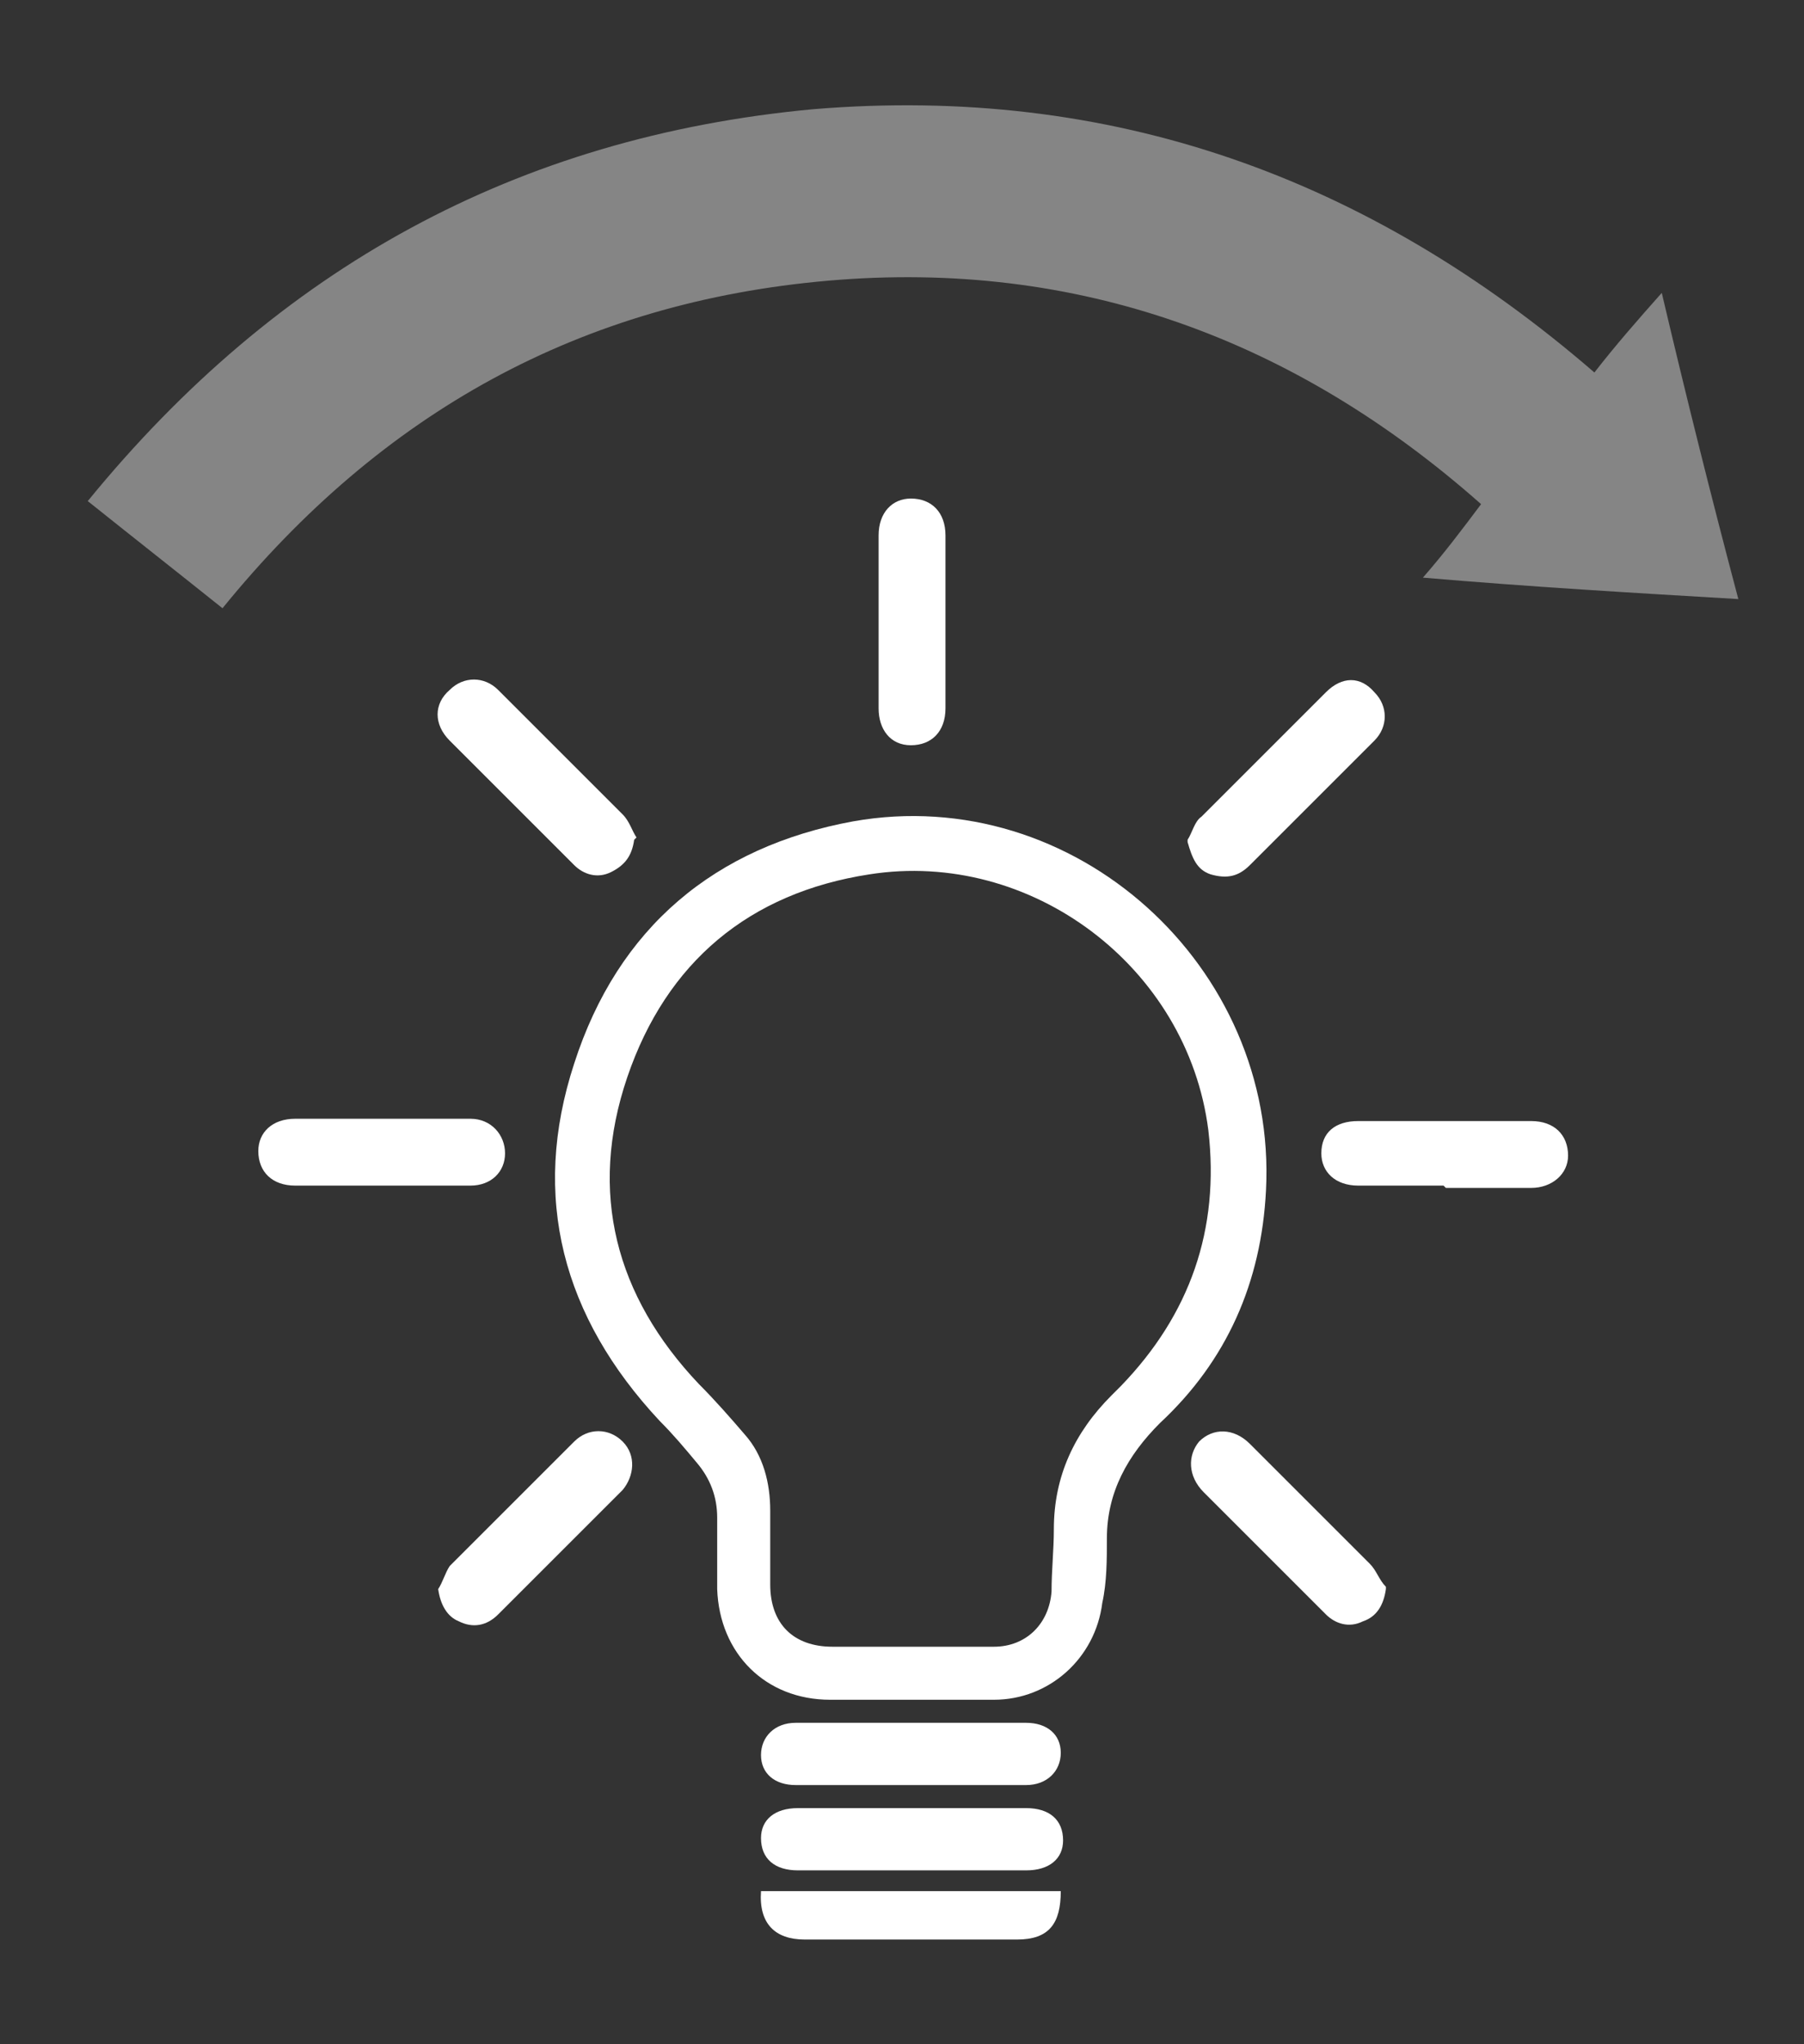 <?xml version="1.0" encoding="UTF-8" standalone="no"?>
<svg xmlns="http://www.w3.org/2000/svg" xmlns:xlink="http://www.w3.org/1999/xlink" xmlns:serif="http://www.serif.com/" width="100%" height="100%" viewBox="0 0 600 680" version="1.1" xml:space="preserve" style="fill-rule:evenodd;clip-rule:evenodd;stroke-linejoin:round;stroke-miterlimit:2;"><rect x="0" y="0" width="600" height="680" fill="#333333" stroke="none"/> <g id="Entwicklung" transform="matrix(10.185,0,0,10.185,-3.406,-285.531)"> <path d="M7.6,47.9C6.1,46.7 4.7,45.6 3.2,44.4C9.4,36.8 17.2,32.5 26.9,31.6C36.6,30.8 45,33.8 52.4,40.2C53.1,39.3 53.8,38.5 54.6,37.6C55.4,41 56.2,44.2 57.1,47.6C53.7,47.4 50.3,47.2 46.8,46.9C47.5,46.1 48.1,45.3 48.7,44.5C42.6,39.1 35.5,36.5 27.4,37.2C19.3,37.9 12.8,41.5 7.6,47.9Z" style="fill:white;fill-opacity:0.4;fill-rule:nonzero;"></path> <g transform="matrix(0.753,0,0,0.753,7.565,10.884)"> <path d="M29.9,96.5L26.4,96.5C23.6,96.5 21.6,94.5 21.5,91.7L21.5,88.6C21.5,87.7 21.2,86.9 20.6,86.2C20.1,85.6 19.6,85 19,84.4C14.8,79.9 13.4,74.7 15.3,68.9C17.2,63 21.4,59.5 27.4,58.4C37,56.7 45.8,64.7 45.3,74.4C45.1,78.4 43.6,81.8 40.7,84.5C39.3,85.9 38.4,87.5 38.4,89.5C38.4,90.4 38.4,91.4 38.2,92.3C37.9,94.7 35.9,96.5 33.5,96.5L29.8,96.5L29.9,96.5ZM26.5,94.2L33.5,94.2C34.9,94.2 35.9,93.2 36,91.8C36,90.9 36.1,90 36.1,89.1C36.1,86.8 37,84.9 38.6,83.3C38.7,83.2 38.9,83 39,82.9C42,79.8 43.3,76.1 42.8,71.8C41.9,64.7 35.1,59.6 28.1,60.7C22.9,61.5 19.3,64.5 17.6,69.5C15.9,74.5 17.1,79 20.7,82.8C21.4,83.5 22.1,84.3 22.7,85C23.5,85.9 23.8,87.1 23.8,88.3L23.8,91.5C23.8,93.2 24.8,94.2 26.5,94.2Z" style="fill:white;fill-rule:nonzero;"></path> <path d="M25,101.2L34.9,101.2C35.9,101.2 36.5,101.7 36.5,102.6C36.5,103.4 35.9,103.9 34.9,103.9L25,103.9C24,103.9 23.4,103.4 23.4,102.5C23.4,101.7 24,101.2 25,101.2Z" style="fill:white;fill-rule:nonzero;"></path> <path d="M29.9,100.2L24.9,100.2C24,100.2 23.4,99.7 23.4,98.9C23.4,98.1 24,97.5 24.9,97.5L34.9,97.5C35.8,97.5 36.4,98 36.4,98.8C36.4,99.6 35.8,100.2 34.9,100.2L29.8,100.2L29.9,100.2Z" style="fill:white;fill-rule:nonzero;"></path> <path d="M17.9,59.2C17.8,59.9 17.5,60.3 16.9,60.6C16.3,60.9 15.7,60.7 15.3,60.3C14.4,59.4 10.8,55.8 9.9,54.9C9.2,54.2 9.2,53.3 9.9,52.7C10.5,52.1 11.4,52.1 12,52.7C13.8,54.5 15.6,56.3 17.4,58.1C17.7,58.4 17.8,58.8 18,59.1L17.9,59.2Z" style="fill:white;fill-rule:nonzero;"></path> <path d="M41.9,59.2C42.1,58.9 42.2,58.4 42.5,58.2C44.3,56.4 46.1,54.6 47.9,52.8C48.6,52.1 49.4,52.1 50,52.8C50.6,53.4 50.6,54.3 50,54.9C48.2,56.7 46.4,58.5 44.6,60.3C44.1,60.8 43.6,60.9 42.9,60.7C42.3,60.5 42.1,60 41.9,59.3L41.9,59.2Z" style="fill:white;fill-rule:nonzero;"></path> <path d="M9.4,91.7C9.6,91.4 9.7,91 9.9,90.7C11.7,88.9 13.5,87.1 15.3,85.3C15.9,84.7 16.8,84.7 17.4,85.3C18,85.9 17.9,86.8 17.4,87.4C15.6,89.2 13.8,91 12,92.8C11.5,93.3 10.9,93.4 10.3,93.1C9.8,92.9 9.5,92.4 9.4,91.7Z" style="fill:white;fill-rule:nonzero;"></path> <path d="M50.5,91.7C50.4,92.4 50.1,92.9 49.5,93.1C48.9,93.4 48.3,93.2 47.9,92.8C46.9,91.8 43.4,88.3 42.6,87.5C41.9,86.8 41.9,85.9 42.4,85.3C43,84.7 43.9,84.7 44.6,85.4C46.3,87.1 48.1,88.9 49.8,90.6C50.1,90.9 50.2,91.3 50.5,91.6L50.5,91.7Z" style="fill:white;fill-rule:nonzero;"></path> <path d="M28.5,53.5L28.5,46C28.5,45 29.1,44.4 29.9,44.4C30.8,44.4 31.4,45 31.4,46L31.4,53.5C31.4,54.5 30.8,55.1 29.9,55.1C29,55.1 28.5,54.4 28.5,53.5Z" style="fill:white;fill-rule:nonzero;"></path> <path d="M10.8,74.2L3.2,74.2C2.2,74.2 1.6,73.6 1.6,72.7C1.6,71.9 2.2,71.3 3.2,71.3L10.8,71.3C11.7,71.3 12.3,72 12.3,72.8C12.3,73.6 11.7,74.2 10.8,74.2Z" style="fill:white;fill-rule:nonzero;"></path> <path d="M53,74.2L49.3,74.2C48.3,74.2 47.7,73.6 47.7,72.8C47.7,71.9 48.3,71.4 49.3,71.4L56.8,71.4C57.8,71.4 58.4,72 58.4,72.9C58.4,73.7 57.7,74.3 56.8,74.3L53.1,74.3L53,74.2Z" style="fill:white;fill-rule:nonzero;"></path> <path d="M23.4,104.8L36.4,104.8C36.4,106.2 35.9,106.9 34.5,106.9L25.3,106.9C24,106.9 23.3,106.2 23.4,104.8Z" style="fill:white;fill-rule:nonzero;"></path> </g> </g> </svg>
